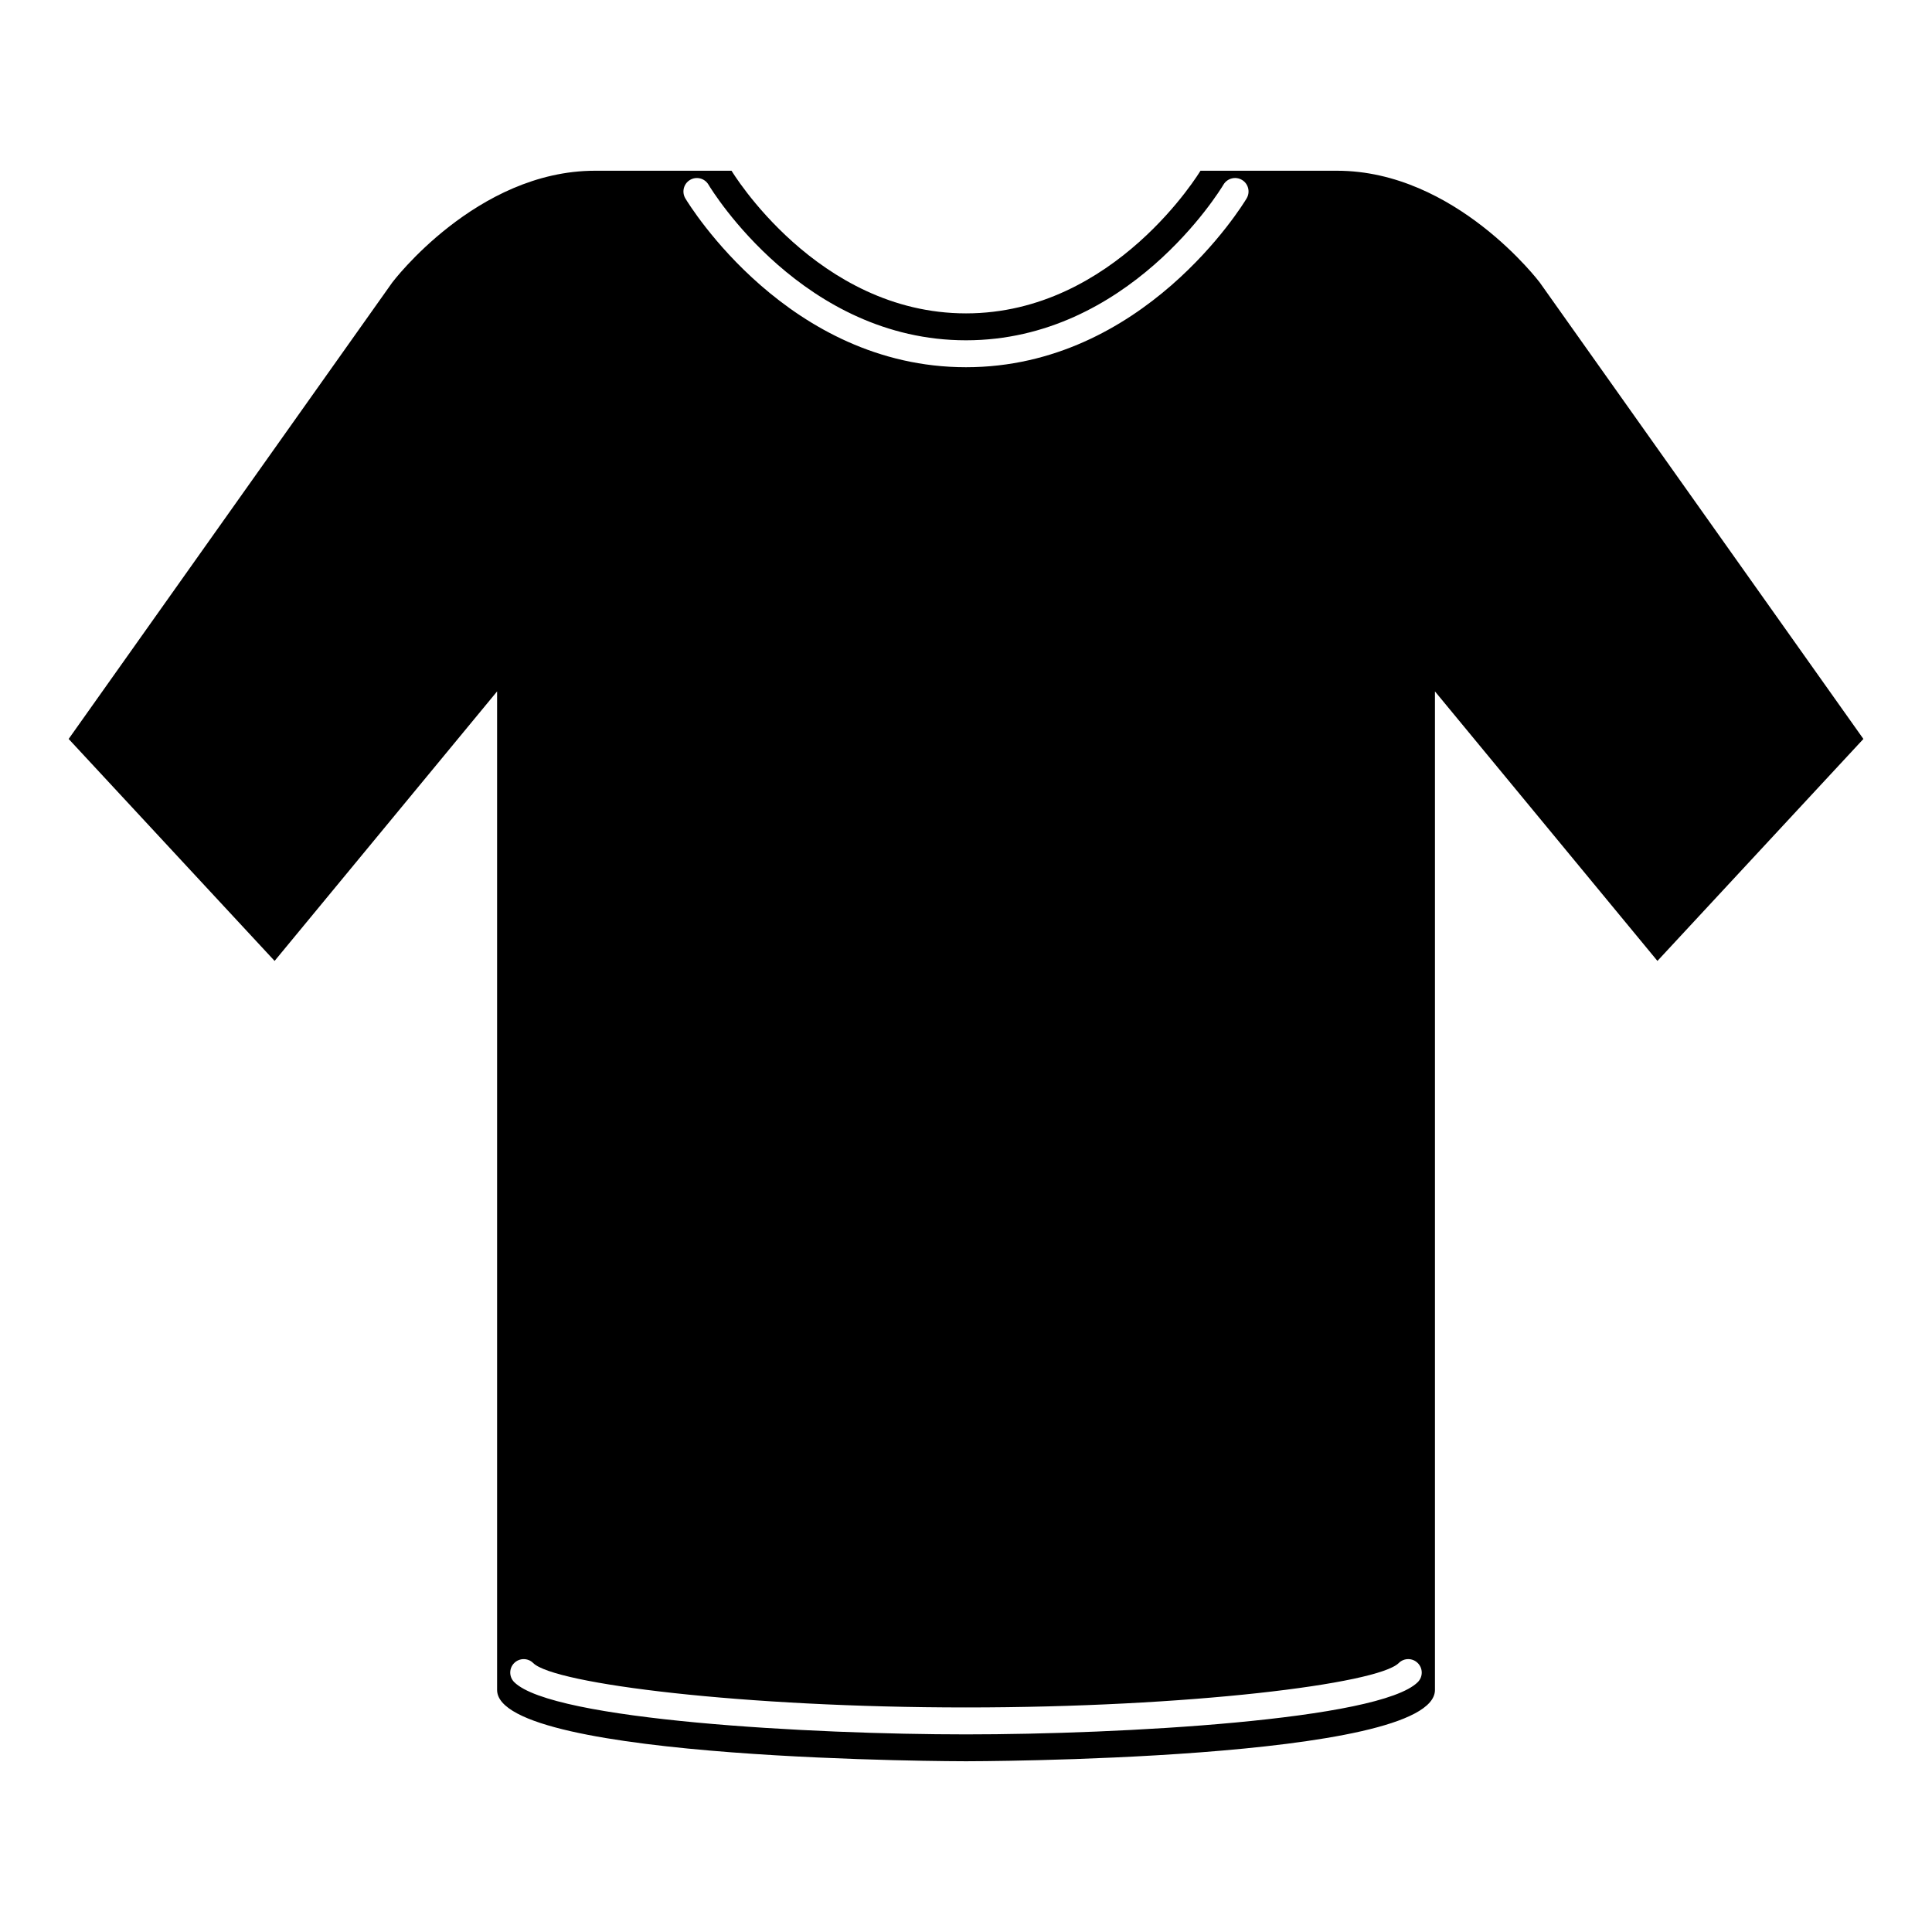 <?xml version="1.0" encoding="UTF-8"?>
<!-- The Best Svg Icon site in the world: iconSvg.co, Visit us! https://iconsvg.co -->
<svg fill="#000000" width="800px" height="800px" version="1.1" viewBox="144 144 512 512" xmlns="http://www.w3.org/2000/svg">
 <path d="m552.05 218.86s-22.297-29.613-53.73-29.613h-36.18s-22.668 37.801-62.137 37.801c-39.473 0-62.137-37.801-62.137-37.801h-36.184c-31.434 0-53.727 29.613-53.727 29.613l-85.762 120.97 54.578 58.824 58.965-71.426v264.62c0 18.902 124.27 18.902 124.27 18.902s124.27 0 124.27-18.902v-264.62l58.961 71.426 54.582-58.824zm-225.2-27.172c1.688-1.012 3.879-0.465 4.891 1.223 1.012 1.688 25.27 41.27 68.258 41.27 42.984 0 67.242-39.586 68.246-41.273 1.023-1.688 3.211-2.238 4.902-1.223 1.688 1.012 2.231 3.203 1.219 4.898-1.09 1.824-27.383 44.734-74.367 44.734-46.98 0-73.273-42.91-74.371-44.734-1.012-1.691-0.465-3.883 1.223-4.894zm192.88 398.09c-10.129 10.086-78.816 13.852-119.73 13.852s-109.6-3.758-119.73-13.852c-1.395-1.391-1.402-3.652-0.012-5.043 1.391-1.395 3.648-1.402 5.043-0.012 5.578 5.559 55.812 11.77 114.69 11.77s109.11-6.211 114.69-11.77c1.395-1.391 3.656-1.387 5.047 0.012 1.395 1.391 1.395 3.652 0 5.043z"/>
</svg>